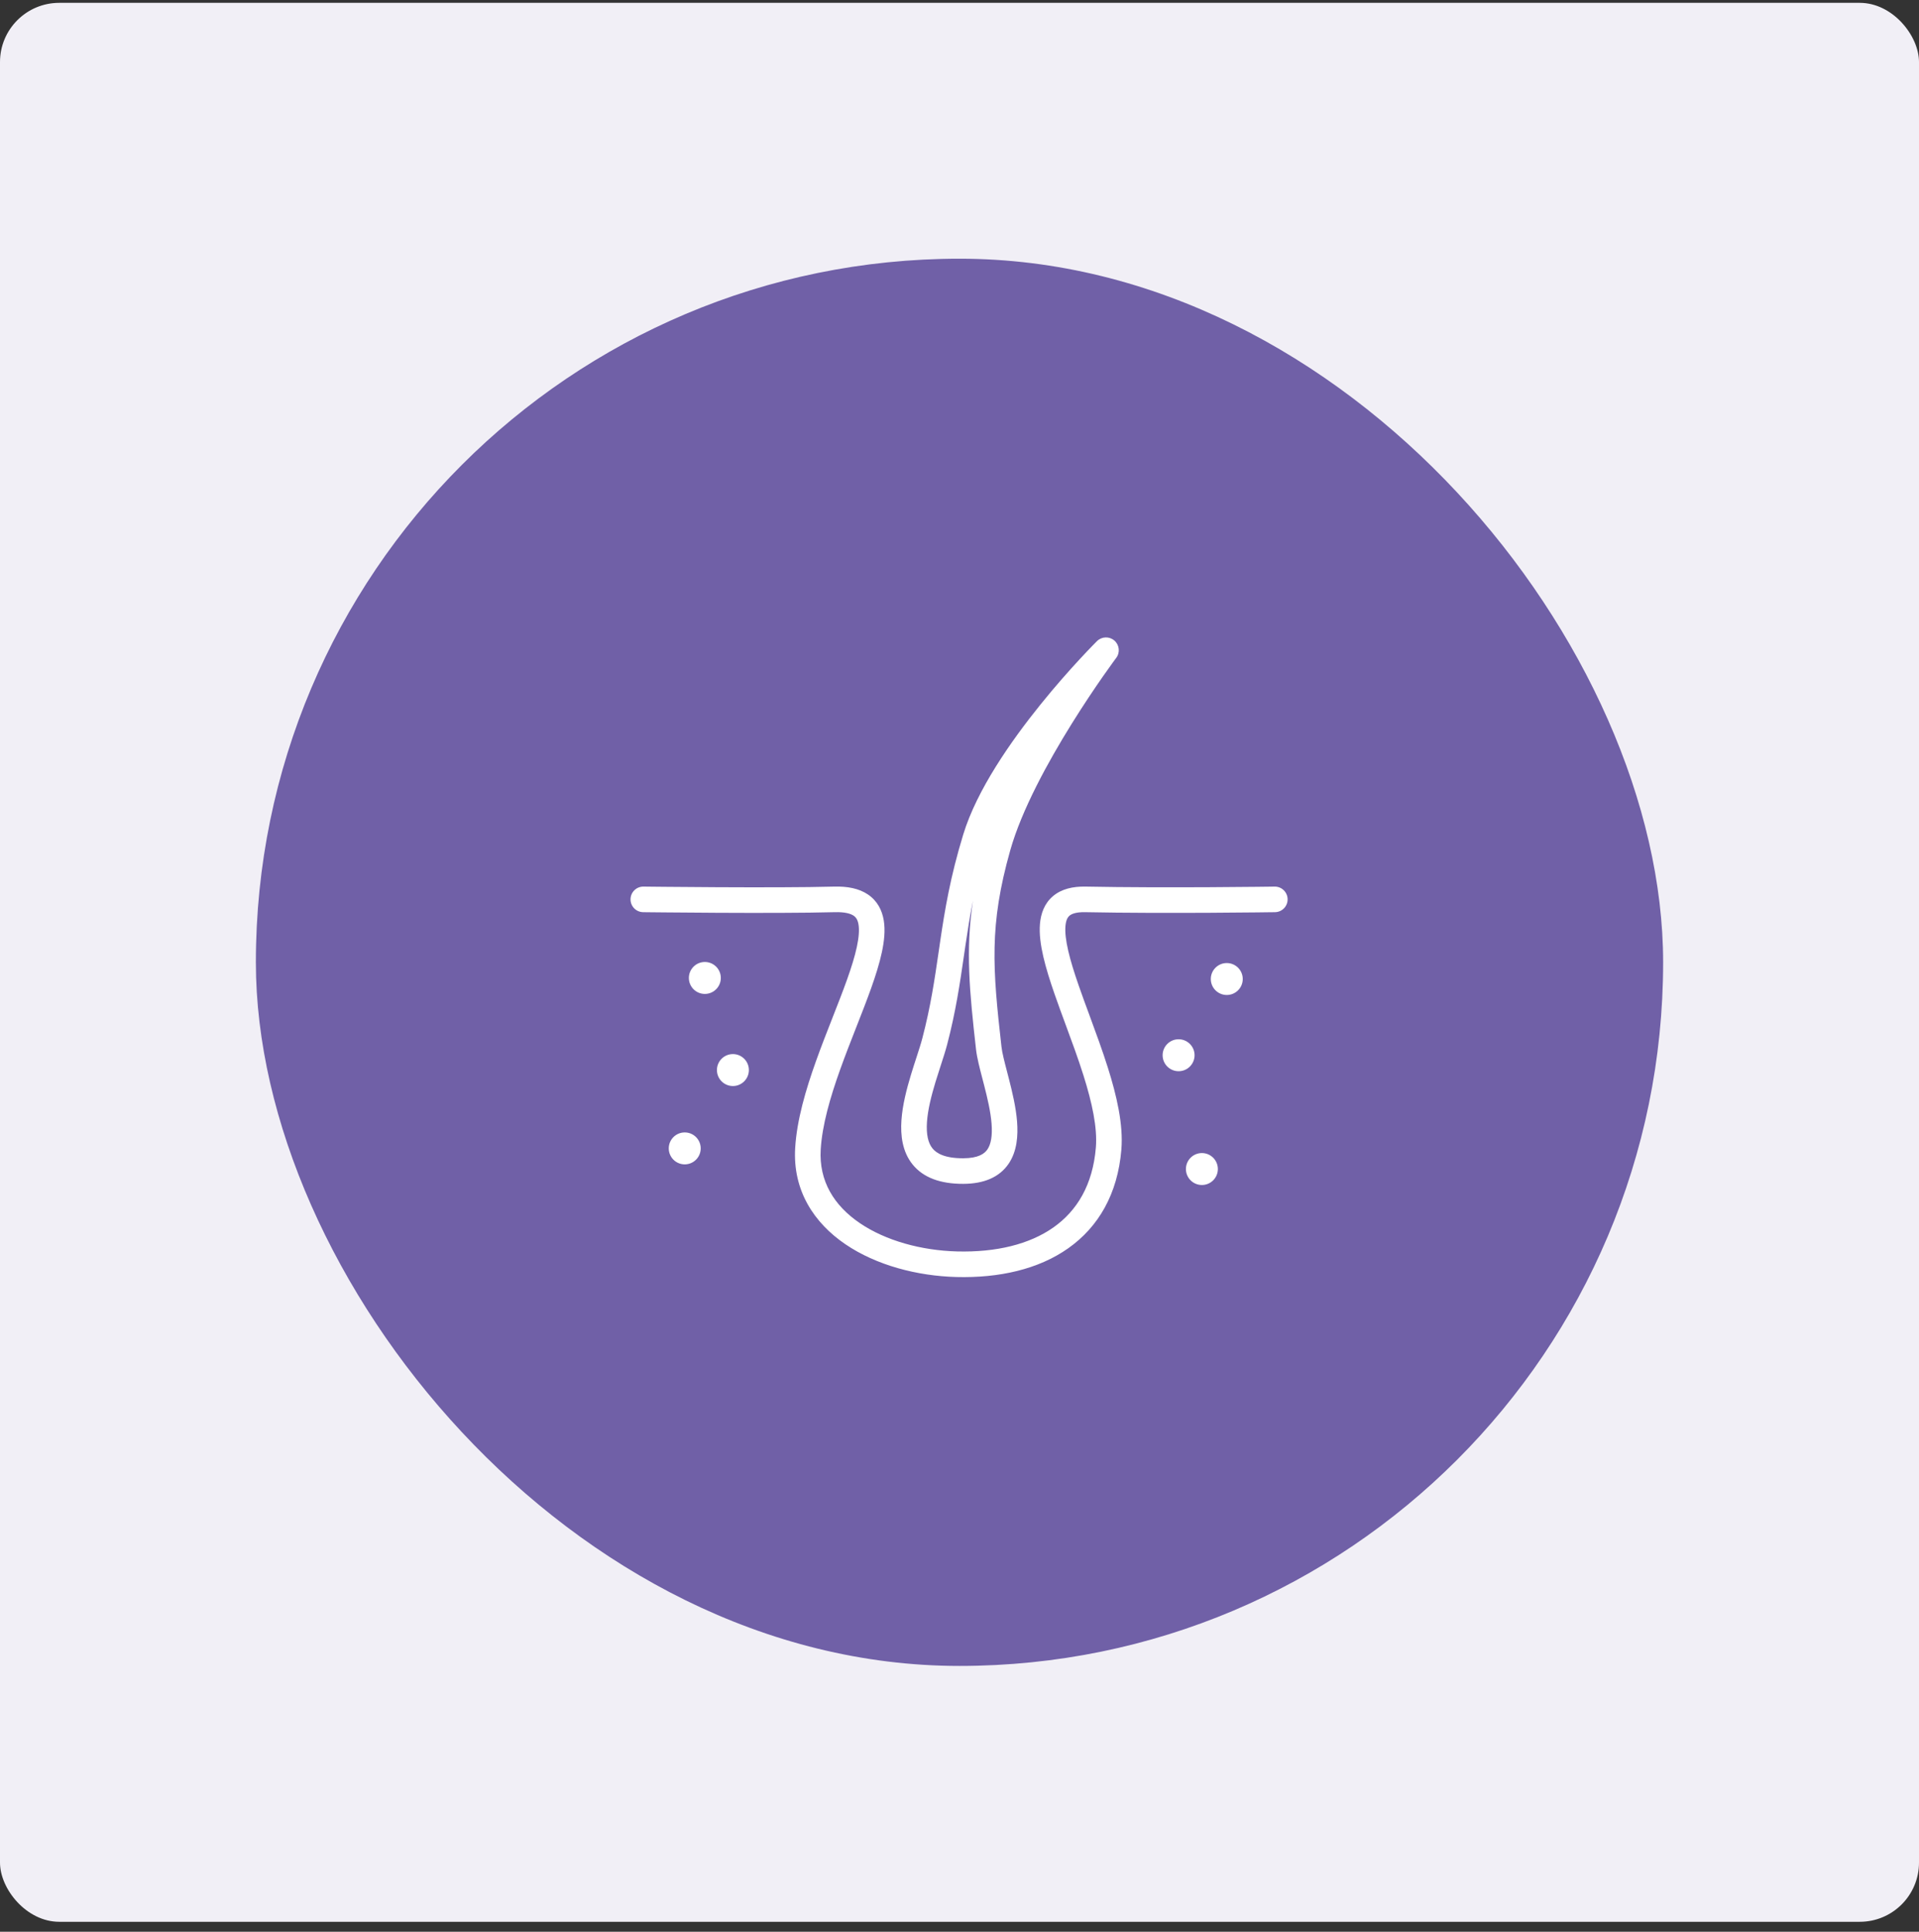 <svg width="150" height="151" viewBox="0 0 150 151" fill="none" xmlns="http://www.w3.org/2000/svg">
<rect x="0" y="0" width="150" height="151" fill="#333333" stroke="none"/>
<rect y="0.222" width="150" height="150" rx="4.63" fill="#F1EFF6"/>
<rect x="20" y="20.222" width="110" height="110" rx="55" fill="#7060A7"/>
<path fill-rule="evenodd" clip-rule="evenodd" d="M85.746 50.116C86.119 49.747 86.712 49.728 87.107 50.072C87.502 50.416 87.565 51.007 87.251 51.426L87.251 51.426L87.25 51.426L87.247 51.431L87.234 51.448L87.18 51.52C87.133 51.584 87.063 51.679 86.973 51.803C86.793 52.052 86.532 52.415 86.213 52.872C85.575 53.787 84.705 55.075 83.777 56.565C81.908 59.568 79.862 63.306 78.972 66.449C77.303 72.338 77.593 75.711 78.279 81.808C78.335 82.304 78.511 82.979 78.732 83.829C78.773 83.985 78.815 84.148 78.858 84.316C79.122 85.343 79.409 86.534 79.499 87.661C79.586 88.765 79.502 89.997 78.835 90.974C78.12 92.02 76.912 92.533 75.303 92.539C73.518 92.546 72.173 92.058 71.338 91.029C70.528 90.032 70.381 88.745 70.462 87.567C70.543 86.374 70.872 85.112 71.209 84C71.361 83.501 71.507 83.049 71.642 82.637L71.642 82.637C71.825 82.075 71.984 81.586 72.098 81.149C72.751 78.652 73.055 76.567 73.37 74.404L73.37 74.404C73.409 74.136 73.448 73.867 73.488 73.595C73.851 71.134 74.28 68.54 75.295 65.222C76.36 61.738 79.017 57.94 81.326 55.077C82.493 53.63 83.595 52.393 84.406 51.517C84.811 51.079 85.144 50.731 85.377 50.491C85.493 50.371 85.585 50.278 85.647 50.215L85.72 50.142L85.739 50.123L85.744 50.118L85.746 50.116L85.746 50.116C85.746 50.116 85.746 50.116 86.45 50.826L85.746 50.116ZM75.466 73.887C75.632 72.762 75.81 71.625 76.05 70.411C75.468 74.289 75.781 77.488 76.292 82.031C76.365 82.684 76.587 83.532 76.805 84.368L76.805 84.368C76.844 84.518 76.883 84.667 76.921 84.815C77.186 85.844 77.431 86.884 77.505 87.819C77.581 88.778 77.46 89.441 77.184 89.845C76.955 90.18 76.48 90.535 75.296 90.539C73.854 90.545 73.205 90.156 72.89 89.769C72.549 89.349 72.39 88.678 72.457 87.704C72.523 86.746 72.795 85.662 73.123 84.58C73.245 84.179 73.38 83.761 73.512 83.353L73.513 83.353L73.513 83.353C73.715 82.729 73.909 82.13 74.033 81.656C74.716 79.045 75.035 76.851 75.349 74.692C75.388 74.423 75.427 74.155 75.466 73.887ZM65.251 71.303C66.069 71.28 66.501 71.427 66.722 71.576C66.907 71.701 67.045 71.894 67.107 72.274C67.174 72.686 67.138 73.26 66.976 74.017C66.816 74.763 66.549 75.62 66.21 76.572C65.878 77.503 65.487 78.499 65.075 79.548L65.075 79.548L65.075 79.549L65.049 79.616C64.629 80.685 64.19 81.804 63.787 82.933C62.984 85.177 62.289 87.535 62.156 89.72C61.952 93.065 63.635 95.595 66.079 97.259C68.494 98.902 71.688 99.74 74.754 99.821C78.096 99.909 81.167 99.221 83.498 97.576C85.862 95.909 87.366 93.326 87.652 89.863C87.814 87.903 87.286 85.643 86.597 83.459C86.17 82.106 85.648 80.69 85.154 79.349C84.855 78.54 84.567 77.759 84.316 77.033C83.972 76.043 83.687 75.135 83.501 74.332C83.313 73.518 83.24 72.872 83.282 72.388C83.322 71.915 83.458 71.696 83.599 71.577C83.751 71.448 84.085 71.289 84.815 71.303C87.972 71.366 91.685 71.365 94.605 71.35C96.065 71.342 97.329 71.331 98.228 71.321C98.677 71.316 99.035 71.312 99.281 71.308L99.564 71.305L99.637 71.304L99.655 71.303L99.66 71.303L99.661 71.303L99.662 71.303C99.662 71.303 99.662 71.303 99.647 70.303L99.662 71.303C100.214 71.295 100.655 70.841 100.647 70.289C100.639 69.737 100.185 69.296 99.632 69.304L99.647 70.303L99.632 69.304L99.632 69.304L99.631 69.304L99.626 69.304L99.608 69.304L99.536 69.305L99.256 69.309C99.011 69.312 98.654 69.316 98.206 69.321C97.31 69.331 96.05 69.342 94.594 69.35C91.68 69.365 87.986 69.365 84.854 69.304C83.857 69.284 82.97 69.489 82.307 70.05C81.631 70.622 81.357 71.419 81.289 72.218C81.222 73.006 81.345 73.886 81.552 74.783C81.762 75.689 82.074 76.674 82.426 77.689C82.706 78.495 83.006 79.308 83.308 80.127C83.787 81.424 84.272 82.736 84.69 84.061C85.367 86.208 85.786 88.152 85.659 89.699C85.417 92.622 84.186 94.644 82.346 95.942C80.473 97.263 77.871 97.902 74.807 97.822C72.028 97.749 69.231 96.985 67.205 95.606C65.208 94.246 64 92.333 64.152 89.842C64.267 87.951 64.881 85.811 65.67 83.607C66.062 82.511 66.49 81.419 66.91 80.347L66.943 80.265L66.943 80.264C67.35 79.227 67.751 78.205 68.094 77.244C68.445 76.258 68.745 75.307 68.931 74.436C69.116 73.575 69.206 72.72 69.081 71.953C68.951 71.153 68.579 70.415 67.839 69.917C67.136 69.443 66.228 69.275 65.195 69.304C62.931 69.367 59.213 69.367 56.048 69.351C54.468 69.343 53.03 69.331 51.988 69.321C51.466 69.316 51.044 69.312 50.752 69.309L50.415 69.305L50.328 69.304L50.306 69.304L50.3 69.303L50.299 69.303L50.298 69.303C50.298 69.303 50.298 69.303 50.286 70.303L50.298 69.303C49.746 69.297 49.293 69.739 49.286 70.291C49.279 70.843 49.722 71.297 50.274 71.303L50.286 70.308C50.274 71.303 50.274 71.303 50.274 71.303L50.274 71.303L50.276 71.303L50.282 71.303L50.304 71.304L50.392 71.305L50.73 71.309C51.023 71.312 51.446 71.316 51.968 71.321C53.013 71.331 54.454 71.343 56.038 71.351C59.199 71.367 62.949 71.367 65.251 71.303ZM56.343 76.444C56.343 77.134 55.784 77.693 55.095 77.693C54.405 77.693 53.846 77.134 53.846 76.444C53.846 75.755 54.405 75.196 55.095 75.196C55.784 75.196 56.343 75.755 56.343 76.444ZM95.891 77.776C96.581 77.776 97.14 77.217 97.14 76.527C97.14 75.838 96.581 75.279 95.891 75.279C95.202 75.279 94.643 75.838 94.643 76.527C94.643 77.217 95.202 77.776 95.891 77.776ZM58.536 83.644C58.536 84.333 57.977 84.892 57.288 84.892C56.598 84.892 56.039 84.333 56.039 83.644C56.039 82.954 56.598 82.395 57.288 82.395C57.977 82.395 58.536 82.954 58.536 83.644ZM92.126 83.734C92.815 83.734 93.374 83.175 93.374 82.485C93.374 81.796 92.815 81.237 92.126 81.237C91.436 81.237 90.877 81.796 90.877 82.485C90.877 83.175 91.436 83.734 92.126 83.734ZM54.771 89.767C54.771 90.457 54.212 91.016 53.523 91.016C52.833 91.016 52.274 90.457 52.274 89.767C52.274 89.078 52.833 88.519 53.523 88.519C54.212 88.519 54.771 89.078 54.771 89.767ZM93.947 92.629C94.636 92.629 95.195 92.07 95.195 91.381C95.195 90.692 94.636 90.132 93.947 90.132C93.257 90.132 92.698 90.692 92.698 91.381C92.698 92.07 93.257 92.629 93.947 92.629Z" fill="white"/>
</svg>
